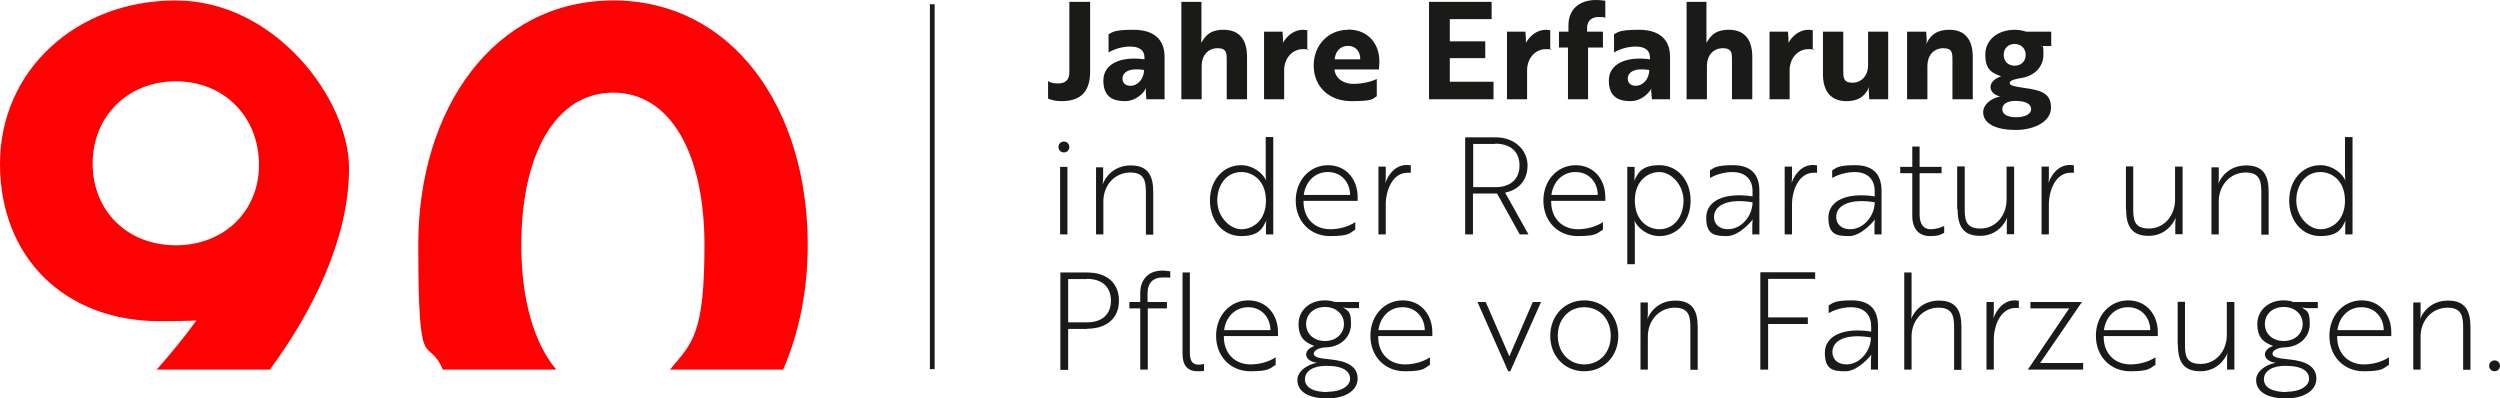 <?xml version="1.0" encoding="UTF-8"?>
<svg id="Ebene_1" xmlns="http://www.w3.org/2000/svg" version="1.1" viewBox="0 0 1057.9 168.6">
  <!-- Generator: Adobe Illustrator 29.0.0, SVG Export Plug-In . SVG Version: 2.1.0 Build 186)  -->
  <defs>
    <style>
      .st0 {
        fill: #1a1a18;
      }

      .st1 {
        fill: #fe0103;
      }
    </style>
  </defs>
  <path class="st0" d="M1053.3,154.8c0,1.3,1,2.3,2.3,2.3s2.3-1,2.3-2.3-1-2.3-2.3-2.3-2.3,1-2.3,2.3M1021.2,127.8v28.6h3.1v-14c0-6.9,4.9-12.2,11.4-12.2s6.6,4.4,6.6,9.1v17.2h3.1v-18.1c0-6.9-2.2-11.2-9.5-11.2s-10.8,5.1-11.8,7.8h0s.2-1,.2-2.3v-4.7h-3.1v-.2ZM1008.7,139.7h-19.6c.6-5,4.2-9.7,10.2-9.7s9.4,4.8,9.4,9.7M999.4,127.1c-7.7,0-13.7,6.3-13.7,15s6.1,15,14.5,15,8.2-1.3,10.7-2.7v-3.2c-2.9,1.9-6.8,3-10.6,3-6.7,0-11.3-4.7-11.3-11.6v-.4h22.9v-1.7c0-7-4.5-13.4-12.6-13.4M967.5,165.9c-5.7,0-9.5-1.8-9.5-5.4s3.7-5.7,9-5.7c7.7,0,10.1,2.6,10.1,5.5s-3.5,5.5-9.7,5.5h.1ZM966.4,144.3c-4.7,0-8-3-8-7.2s3.3-7.2,8-7.2,8,3.1,8,7.2-3.3,7.2-8,7.2ZM961.7,149.5c0-1.2,2.1-2.3,4.6-2.5h.3c6.2-.1,10.8-4.2,10.8-9.9s-1.3-5.4-3.3-7h.2s1.1.3,2.1.3h4.4v-2.6h-10.3c-1.3-.5-2.7-.7-4.2-.7-6.3,0-11.1,4.2-11.1,10s2.7,7.8,6.7,9.3c-2.1.7-3.5,2.1-3.5,3.6s1.6,3.2,4.6,3.5c-4.6.9-8.3,3.8-8.3,7.3,0,5.1,5,7.8,12.6,7.8s12.9-3.3,12.9-8.4-4.4-7.4-11.4-8.1c-5.6-.5-7.2-1.1-7.2-2.6M921.6,145.9c0,7.3,2.5,11.2,9.5,11.2s10.5-5.1,11.5-7.8h0s-.2,1-.2,2.3v4.8h3.1v-28.6h-3.2v14c0,6.5-4.4,12.2-11.1,12.2s-6.6-4.3-6.6-9.1v-17.2h-3.1v18.1h0ZM909.9,139.7h-19.6c.6-5,4.2-9.7,10.2-9.7s9.4,4.8,9.4,9.7M900.6,127.1c-7.7,0-13.7,6.3-13.7,15s6.1,15,14.5,15,8.2-1.3,10.7-2.7v-3.2c-2.9,1.9-6.8,3-10.6,3-6.7,0-11.3-4.7-11.3-11.6v-.4h22.9v-1.7c0-7-4.5-13.4-12.6-13.4M881.4,153.6h-18.1l17.7-25.8h-21.8v2.7h16.4l-17.5,25.9h23.4v-2.8h-.1ZM840.6,156.4h3.1v-12.7c0-5.8,2.8-13.4,9.2-13.4s1.3.1,1.4.1v-3.1s-.9-.2-1.7-.2c-4.4,0-7.6,3.4-9.1,7.7h0s.2-1,.2-2.3v-4.7h-3.1v28.6h0ZM805.8,156.4h3.1v-14c0-6.9,4.9-12.2,11.4-12.2s6.6,4.4,6.6,9.1v17.2h3.1v-18.1c0-6.9-2.2-11.2-9.5-11.2s-10.8,5.1-11.8,7.8h0c0-.2.2-1.2.2-2.5v-17.2h-3.1v41.2h0ZM781.3,154.2c-3.6,0-5.9-2.1-5.9-5.2,0-5.2,6.1-7.9,16.3-6.2,0,5.4-4.4,11.4-10.4,11.4M774,132.4c1.5-.9,5.2-2.4,9.4-2.4s8.4,2.1,8.4,8.1v2.2c-11.8-1.8-19.6,1.8-19.6,9s3.5,7.8,8.8,7.8,10.9-6.9,10.9-7.1h0s-.2,1-.2,2.5v3.9h3v-18.4c0-7.2-3.6-10.9-11.2-10.9s-8.1,1.3-9.7,2.2v3.2h0ZM768.1,118v-2.8h-23.2v41.2h3.3v-19.3h16.8v-2.8h-16.8v-16.3h19.9ZM694.2,127.8v28.6h3.1v-14c0-6.9,4.9-12.2,11.4-12.2s6.6,4.4,6.6,9.1v17.2h3.1v-18.1c0-6.9-2.2-11.2-9.5-11.2s-10.8,5.1-11.8,7.8h0s.2-1,.2-2.3v-4.7h-3.1v-.2ZM670.4,154.2c-6.5,0-11.2-5.1-11.2-12.1s4.6-12.1,11.2-12.1,11.2,5.1,11.2,12.1-4.6,12.1-11.2,12.1M670.4,127.1c-8.2,0-14.4,6.4-14.4,15s6.1,15,14.4,15,14.4-6.4,14.4-15-6.1-15-14.4-15M648.6,127.8c-3.3,7.7-6.7,15.5-9.9,23l-10-23h-3.5l13,29.3h.9l13-29.3h-3.5ZM602.9,139.7h-19.6c.6-5,4.2-9.7,10.2-9.7s9.4,4.8,9.4,9.7M593.6,127.1c-7.7,0-13.7,6.3-13.7,15s6.1,15,14.5,15,8.2-1.3,10.7-2.7v-3.2c-2.9,1.9-6.8,3-10.6,3-6.7,0-11.3-4.7-11.3-11.6v-.4h22.9v-1.7c0-7-4.5-13.4-12.6-13.4M561.7,165.9c-5.7,0-9.5-1.8-9.5-5.4s3.7-5.7,9-5.7c7.7,0,10.1,2.6,10.1,5.5s-3.5,5.5-9.7,5.5h.1ZM560.7,144.3c-4.7,0-8-3-8-7.2s3.3-7.2,8-7.2,8,3.1,8,7.2-3.3,7.2-8,7.2ZM556,149.5c0-1.2,2.1-2.3,4.6-2.5h.3c6.2-.1,10.8-4.2,10.8-9.9s-1.3-5.4-3.3-7h.2s1.1.3,2.1.3h4.4v-2.6h-10.3c-1.3-.5-2.7-.7-4.2-.7-6.4,0-11.1,4.2-11.1,10s2.7,7.8,6.7,9.3c-2.1.7-3.5,2.1-3.5,3.6s1.6,3.2,4.6,3.5c-4.6.9-8.3,3.8-8.3,7.3,0,5.1,5,7.8,12.6,7.8s12.9-3.3,12.9-8.4-4.4-7.4-11.4-8.1c-5.6-.5-7.2-1.1-7.2-2.6h.1ZM537.6,139.7h-19.6c.6-5,4.2-9.7,10.2-9.7s9.4,4.8,9.4,9.7M528.3,127.1c-7.7,0-13.7,6.3-13.7,15s6.1,15,14.5,15,8.2-1.3,10.7-2.7v-3.2c-2.9,1.9-6.8,3-10.6,3-6.7,0-11.3-4.7-11.3-11.6v-.4h22.9v-1.7c0-7-4.5-13.4-12.6-13.4M500.4,149.7c0,5.3,2.5,7.4,6.3,7.4s2.7-.3,2.8-.3v-2.8c-.1,0-1,.3-2.3.3-2.7,0-3.7-1.7-3.7-5.1v-33.9h-3.1v34.5h0ZM477.9,127.8v2.7h4.6v25.9h3.2v-25.9h8.1v-2.7h-8.2v-3.6c0-4.5,2.3-6.8,6.6-6.8s2.5.2,3,.3v-2.9c-.5,0-1.8-.3-3.3-.3-5.9,0-9.4,3.7-9.4,9.6v3.7h-4.6ZM459.9,118c6.4,0,10.2,3.4,10.2,9.2s-3.7,9.2-10.1,9.2h-8v-18.3h7.9ZM460,139.1c8.4,0,13.5-4.5,13.5-11.9s-5.1-11.9-13.5-11.9h-11.3v41.2h3.3v-17.3h8Z"/>
  <path class="st0" d="M981.9,72.8c4.9,0,10.4,3.7,10.4,12.1s-5.5,12.1-10.4,12.1-10.2-5.3-10.2-12.1,4-12.1,10.2-12.1M995.5,58h-3.2v16.1c0,1.3.2,2.3.2,2.3h0c-1.5-3.3-5.7-6.5-10.6-6.5-7.6,0-13.2,6.3-13.2,15s5.6,15,13.2,15,9.1-3.3,10.7-6.7h0s-.2.9-.2,2.2v3.8h3.1v-41.2ZM935.8,70.6v28.6h3.1v-14c0-6.9,4.9-12.2,11.4-12.2s6.6,4.4,6.6,9.1v17.2h3.1v-18.1c0-6.9-2.2-11.2-9.5-11.2s-10.8,5.1-11.8,7.8h0s.2-1,.2-2.3v-4.7h-3.1v-.2ZM899.7,88.6c0,7.3,2.5,11.2,9.5,11.2s10.5-5.1,11.5-7.8h0s-.2,1-.2,2.3v4.8h3.1v-28.6h-3.2v14c0,6.5-4.4,12.2-11.1,12.2s-6.6-4.4-6.6-9.1v-17.2h-3.1v18.1h0ZM863.9,99.2h3.1v-12.7c0-5.8,2.8-13.4,9.2-13.4s1.3,0,1.4,0v-3.1s-.9-.2-1.7-.2c-4.4,0-7.6,3.4-9.1,7.7h0s.2-1,.2-2.3v-4.7h-3.1v28.6h0ZM828.4,88.6c0,7.3,2.5,11.2,9.5,11.2s10.5-5.1,11.5-7.8h0s-.2,1-.2,2.3v4.8h3.1v-28.6h-3.2v14c0,6.5-4.4,12.2-11.1,12.2s-6.6-4.4-6.6-9.1v-17.2h-3.2v18.1h.1ZM804.1,70.6v2.7h5.1v18c0,6.5,3.7,8.6,7.4,8.6s4.7-.6,6.1-1.4v-2.9c-1.8.9-3.9,1.4-5.7,1.4-2.7,0-4.7-1.7-4.7-6.3v-17.4h9.3v-2.7h-9.3v-8.6h-3.1v8.6s-5.1,0-5.1,0ZM782.9,97c-3.6,0-5.9-2.1-5.9-5.2,0-5.1,6.1-7.9,16.3-6.2,0,5.4-4.4,11.4-10.4,11.4M775.5,75.2c1.5-.9,5.2-2.4,9.4-2.4s8.4,2.1,8.4,8.1v2.2c-11.8-1.8-19.6,1.8-19.6,9s3.5,7.8,8.8,7.8,10.9-6.9,10.9-7.1h0s-.2,1-.2,2.5v3.9h3v-18.4c0-7.1-3.6-10.9-11.2-10.9s-8.1,1.3-9.7,2.2v3.2h0ZM755.2,99.2h3.1v-12.7c0-5.8,2.8-13.4,9.2-13.4s1.3,0,1.4,0v-3.1s-.9-.2-1.7-.2c-4.4,0-7.6,3.4-9.1,7.7h0s.2-1,.2-2.3v-4.7h-3.1v28.6h0ZM731.2,97c-3.6,0-5.9-2.1-5.9-5.2,0-5.1,6.1-7.9,16.3-6.2,0,5.4-4.4,11.4-10.4,11.4M723.8,75.2c1.5-.9,5.2-2.4,9.4-2.4s8.4,2.1,8.4,8.1v2.2c-11.8-1.8-19.6,1.8-19.6,9s3.5,7.8,8.8,7.8,10.9-6.9,10.9-7.1h0s-.2,1-.2,2.5v3.9h3v-18.4c0-7.1-3.6-10.9-11.2-10.9s-8.1,1.3-9.7,2.2v3.2h0ZM702.2,97c-4.9,0-10.4-3.7-10.4-12.1s5.5-12.1,10.4-12.1,10.2,5.3,10.2,12.1-4,12.1-10.2,12.1M688.6,111.8h3.2v-16.2c0-1.4-.2-2.3-.2-2.3h0c1.5,3.4,5.7,6.6,10.6,6.6,7.6,0,13.2-6.3,13.2-15s-5.6-15-13.2-15-9.1,3.3-10.7,6.7h0s.2-1,.2-2.3v-3.7h-3.1v41.2ZM676.1,82.5h-19.6c.6-5,4.2-9.7,10.2-9.7s9.4,4.7,9.4,9.7M666.8,69.9c-7.7,0-13.7,6.3-13.7,15s6.1,15,14.5,15,8.2-1.3,10.7-2.7v-3.2c-2.9,1.9-6.8,3-10.6,3-6.7,0-11.3-4.7-11.3-11.6v-.4h22.9v-1.7c0-7-4.5-13.4-12.6-13.4M632.7,60.8c6.5,0,10.3,3.4,10.3,9.2s-3.8,9.2-10.2,9.2h-9.4v-18.3h9.3ZM620,58v41.2h3.3v-17.3h10.2l9.6,17.3h3.7l-9.9-17.7c5.8-1.1,9.5-5.3,9.5-11.5s-5.1-11.9-13.6-11.9h-12.8ZM583.3,99.2h3.1v-12.7c0-5.8,2.8-13.4,9.2-13.4s1.3,0,1.4,0v-3.1s-.9-.2-1.7-.2c-4.4,0-7.6,3.4-9.1,7.7h0s.2-1,.2-2.3v-4.7h-3.1v28.6h0ZM571.3,82.5h-19.6c.6-5,4.2-9.7,10.2-9.7s9.4,4.7,9.4,9.7M562,69.9c-7.7,0-13.7,6.3-13.7,15s6.1,15,14.5,15,8.2-1.3,10.7-2.7v-3.2c-2.9,1.9-6.8,3-10.6,3-6.7,0-11.3-4.7-11.3-11.6v-.4h22.9v-1.7c0-7-4.5-13.4-12.6-13.4M525.3,72.8c4.9,0,10.4,3.7,10.4,12.1s-5.5,12.1-10.4,12.1-10.2-5.3-10.2-12.1,4-12.1,10.2-12.1M538.8,58h-3.2v16.1c0,1.3.2,2.3.2,2.3h0c-1.5-3.3-5.7-6.5-10.6-6.5-7.6,0-13.2,6.3-13.2,15s5.6,15,13.2,15,9.1-3.3,10.7-6.7h0s-.2.9-.2,2.2v3.8h3.1v-41.2h0ZM463.8,70.6v28.6h3.1v-14c0-6.9,4.9-12.2,11.4-12.2s6.6,4.4,6.6,9.1v17.2h3.1v-18.1c0-6.9-2.2-11.2-9.5-11.2s-10.8,5.1-11.8,7.8h-.1s.2-1,.2-2.3v-4.7h-3.1v-.2ZM448.6,99.2h3.1v-28.6h-3.1v28.6ZM447.9,62.2c0,1.3,1,2.3,2.3,2.3s2.3-1,2.3-2.3-1-2.3-2.3-2.3-2.3,1-2.3,2.3"/>
  <path class="st0" d="M853.1,49.6c-3.4,0-5.8-1.1-5.8-3.4s2.3-3.5,5.5-3.5c4.6,0,6.7,1.4,6.7,3.5s-2.7,3.4-6.3,3.4M852.5,27.8c-2.8,0-4.6-1.9-4.6-4.6s1.8-4.6,4.6-4.6,4.7,2,4.7,4.6-1.8,4.6-4.7,4.6M850.5,35c0-.9,1.9-1.5,4.3-1.9,5.7-.7,9.9-4.5,9.9-10s-.5-2.8-1.3-3.8c.2,0,.4.2,1.3.2h3.3v-6.1h-10.6c-1.5-.5-3.2-.8-4.9-.8-6.9,0-12.4,4.1-12.4,10.5s2.7,7.7,6.7,9.2c-3,1-4.5,2.8-4.5,4.6s1.8,3.5,4.1,3.9c-4.1.9-7.2,3.5-7.2,6.7,0,5,5.8,7.5,13.7,7.5s15-3.5,15-9.4-3.7-7.4-11.4-8.4c-4-.6-6.1-1-6.1-2.1M807,13.4v28.6h8.6v-14.2c0-4.3,2.7-7.4,6.7-7.4s3.9,2.3,3.9,5.1v16.5h8.6v-17.9c0-7.6-3.5-11.5-9.9-11.5s-8.6,3.4-9.8,6.1h0c0-.3.3-1,.2-2l-.2-3.3h-8ZM799,42V13.4h-8.5v14.2c0,4.3-2.7,7.4-6.6,7.4s-3.9-2.3-3.9-5.1V13.4h-8.6v17.9c0,7.5,3.5,11.5,9.9,11.5s8.5-3.4,9.7-6.1h0c0,.3-.3,1-.2,2l.2,3.3h7.9ZM748.8,42h8.5v-12.2c0-5.2,3.5-9,7.9-9s1.8.3,1.9.3v-8.3c0,0-.9-.2-1.8-.2-3.7,0-6.7,2.4-8.5,5.5v-1.9l-.2-2.8h-7.8v28.6h0ZM713.7.8v41.2h8.6v-14.2c0-4.3,2.7-7.4,6.7-7.4s3.9,2.3,3.9,5.1v16.5h8.6v-17.9c0-7.6-3.5-11.5-9.9-11.5s-8,3.2-9.5,5.5c0-.6,0-1.8,0-3.1V.8h-8.5ZM692.1,36.3c-2,0-3.3-1.2-3.3-3,0-2.7,2.7-4.7,9.1-3.7,0,3.7-2.5,6.7-5.8,6.7M683,22.2c1.9-1.2,5.5-2.5,9.1-2.5s6.1,1.3,6.1,4.7v.7c-10.3-1.4-17.4,2-17.4,9s4.2,8.7,9.1,8.7,8.1-3.7,8.9-5.4h0s-.2.8,0,2l.2,2.6h7.7v-18c0-7.2-4.4-11.4-13.2-11.4s-8.9,1.2-10.5,1.9v7.7h0ZM659.7,13.4v6.7h3.8v21.9h8.5v-21.9h6.3v-6.7h-6.7v-1.6c0-3,1.9-4.6,4.8-4.6s2.5.2,2.9.4V.3c-.5,0-2-.3-3.8-.3-7.7,0-11.8,4.3-11.8,10.8v2.6h-4.1,0ZM637.7,42h8.5v-12.2c0-5.2,3.5-9,7.9-9s1.8.3,1.9.3v-8.3c0,0-.9-.2-1.8-.2-3.7,0-6.7,2.4-8.5,5.5v-1.9l-.2-2.8h-7.8v28.6h0ZM632,42v-7.4h-18.5v-10h15v-7.1h-15v-9.4h17.7V.8h-26.5v41.2h27.3ZM575.6,25.1h-10.8c.2-3.1,2.2-5.7,5.6-5.7s5.3,2.6,5.2,5.7M570.4,12.6c-8.2,0-14.5,6.4-14.5,15.1s6.2,15.1,16,15.1,8.9-1.1,10.7-2.1v-7.3c-1.6.9-5.8,2.1-9.9,2.1s-7.6-2.2-8-6.1h18.8c0-.6.2-1.9.2-3.5,0-7.1-4.5-13.4-13.3-13.4M534.9,42h8.5v-12.2c0-5.2,3.5-9,7.9-9s1.8.3,1.9.3v-8.3c0,0-.9-.2-1.8-.2-3.7,0-6.7,2.4-8.5,5.5v-1.9l-.2-2.8h-7.8v28.6h0ZM499.9.8v41.2h8.6v-14.2c0-4.3,2.7-7.4,6.7-7.4s3.9,2.3,3.9,5.1v16.5h8.6v-17.9c0-7.6-3.5-11.5-9.9-11.5s-8,3.2-9.5,5.5c0-.6.1-1.8.1-3.1V.8h-8.5ZM478.3,36.3c-2,0-3.3-1.2-3.3-3,0-2.7,2.7-4.7,9.1-3.7,0,3.7-2.5,6.7-5.8,6.7M469.1,22.2c1.9-1.2,5.5-2.5,9.1-2.5s6.1,1.3,6.1,4.7v.7c-10.3-1.4-17.4,2-17.4,9s4.2,8.7,9.1,8.7,8.1-3.7,8.9-5.4h.1s-.2.8-.1,2l.2,2.6h7.7v-18c0-7.2-4.4-11.4-13.2-11.4s-8.9,1.2-10.5,1.9v7.7h0ZM461.3.8h-8.8v29.9c0,3.1-1.7,4.6-4.7,4.6s-3.4-.5-4.3-1v7.4c1,.5,3.1,1.1,5.7,1.1,7.8,0,12.1-3.7,12.1-12.5V.8h0Z"/>
  <path class="st1" d="M109.6,69.8c0,19.4-14.6,34-35.2,34s-35.2-14.6-35.2-34.6,14.9-34.8,35.2-34.8,35.2,14.9,35.2,35.4M114.2,156.4c18.7-25.4,33.5-56,33.5-85.2S116.4.2,74.4.2,0,29.7,0,69.3s27.3,66.6,67.6,66.6,16.1-3.3,19.2-5.5c-5.6,8.2-12.5,17-20.5,26,0,0,47.9,0,47.9,0ZM331.4,156.4c6.7-15.4,10.4-33.4,10.4-52.8,0-57.9-31.9-103.4-82.3-103.4s-82.5,45.6-82.5,103.4,3.7,37.4,10.4,52.8h48c-9.5-11.2-14.8-29.8-14.8-52.8,0-38.2,14.4-64.4,38.9-64.4s38.6,26.3,38.6,64.4-5.2,41.6-14.6,52.8h47.9Z"/>
  <rect class="st0" x="393.5" y="1.8" width="2" height="154.4"/>
</svg>
